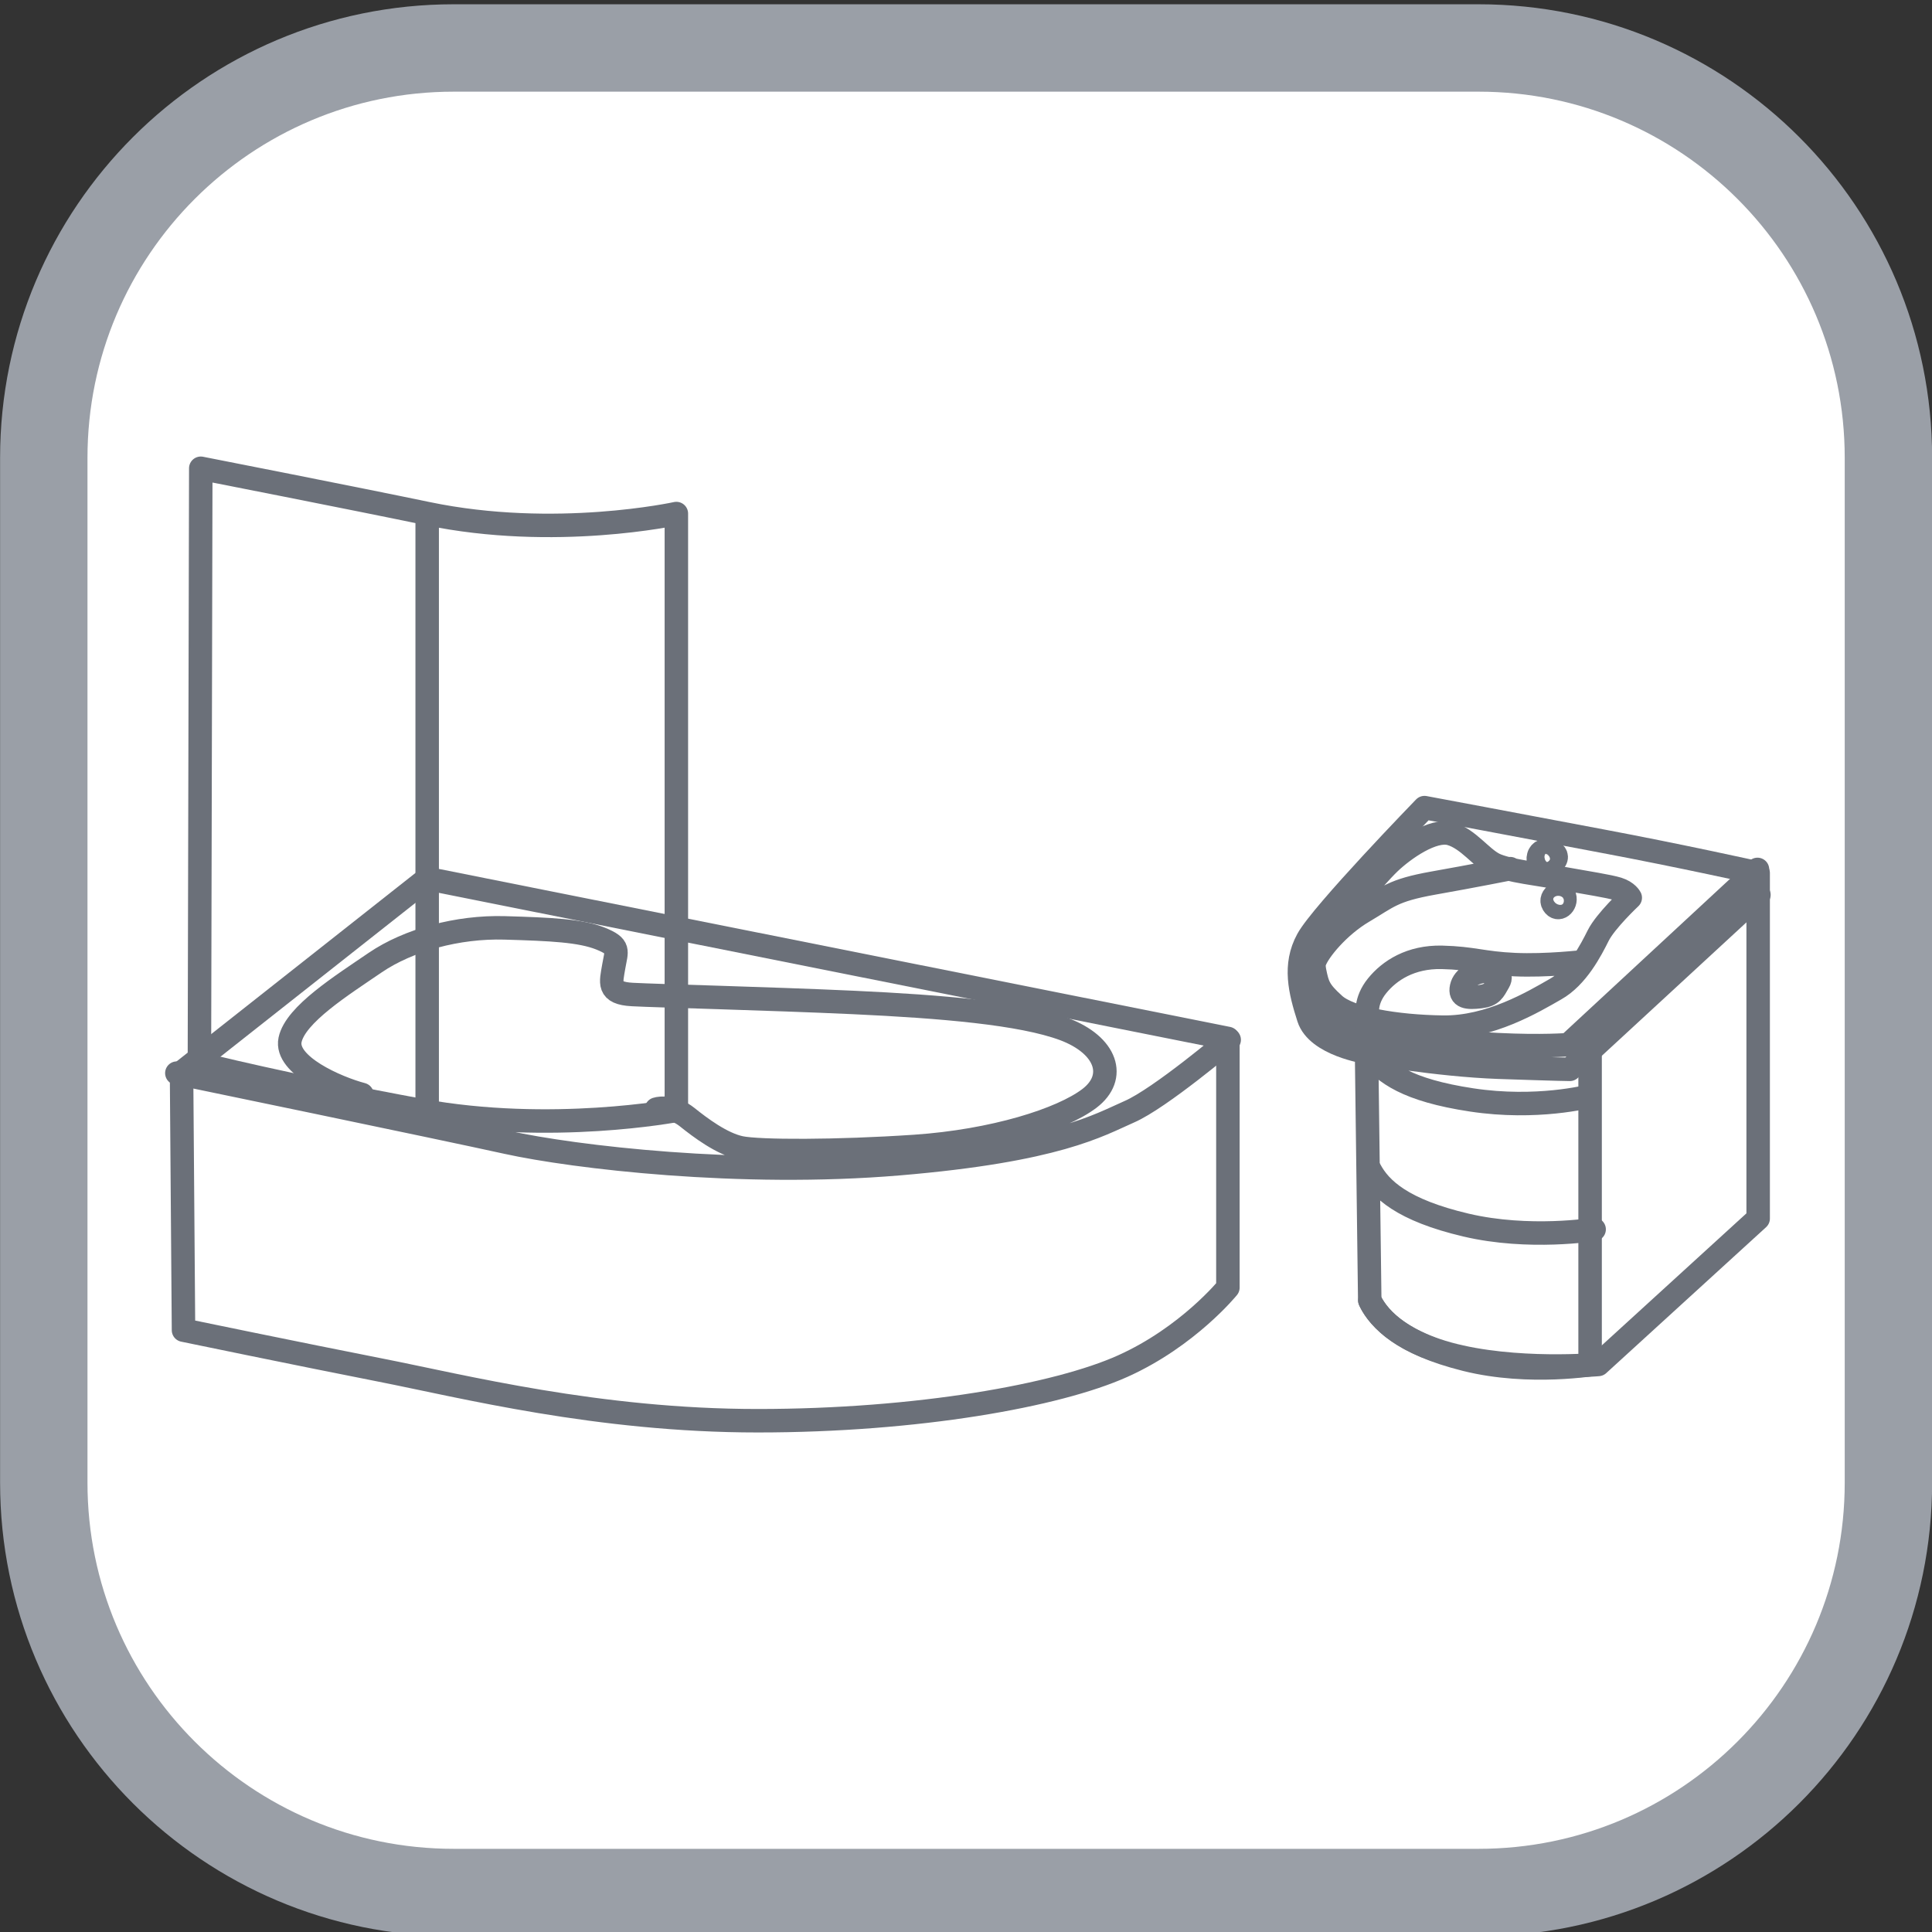 <?xml version="1.0" encoding="UTF-8" standalone="no"?>
<!-- Created with Inkscape (http://www.inkscape.org/) -->

<svg
   xmlns:dc="http://purl.org/dc/elements/1.1/"
   xmlns:cc="http://creativecommons.org/ns#"
   xmlns:rdf="http://www.w3.org/1999/02/22-rdf-syntax-ns#"
   xmlns:svg="http://www.w3.org/2000/svg"
   xmlns="http://www.w3.org/2000/svg"
   xmlns:sodipodi="http://sodipodi.sourceforge.net/DTD/sodipodi-0.dtd"
   xmlns:inkscape="http://www.inkscape.org/namespaces/inkscape"
   width="62"
   height="62"
   viewBox="0 0 16.404 16.404"
   version="1.1"
   id="svg2603"
   inkscape:version="0.92.3 (2405546, 2018-03-11)"
   sodipodi:docname="ico-2.1.svg">
  <rect x="0" y="0" width="16.404" height="16.404" fill="#333333" stroke="none"/>
  <defs
     id="defs2597">
    <clipPath
       id="clipPath80"
       clipPathUnits="userSpaceOnUse">
      <path
         id="path78"
         d="M 34.843,34.843 H 905.079 V 658.465 H 34.843 Z"
         inkscape:connector-curvature="0" />
    </clipPath>
    <clipPath
       id="clipPath1348"
       clipPathUnits="userSpaceOnUse">
      <path
         id="path1346"
         d="M 34.843,34.843 H 905.079 V 658.465 H 34.843 Z"
         inkscape:connector-curvature="0" />
    </clipPath>
    <clipPath
       id="clipPath1320"
       clipPathUnits="userSpaceOnUse">
      <path
         id="path1318"
         d="M 34.843,34.843 H 905.079 V 658.465 H 34.843 Z"
         inkscape:connector-curvature="0" />
    </clipPath>
    <clipPath
       id="clipPath1296"
       clipPathUnits="userSpaceOnUse">
      <path
         id="path1294"
         d="M 34.843,34.843 H 905.079 V 658.465 H 34.843 Z"
         inkscape:connector-curvature="0" />
    </clipPath>
  </defs>
  <sodipodi:namedview
     id="base"
     pagecolor="#ffffff"
     bordercolor="#666666"
     borderopacity="1.0"
     inkscape:pageopacity="0.0"
     inkscape:pageshadow="2"
     inkscape:zoom="5.6"
     inkscape:cx="-8.6038219"
     inkscape:cy="8.5938854"
     inkscape:document-units="mm"
     inkscape:current-layer="layer1"
     showgrid="false"
     units="px"
     inkscape:window-width="1920"
     inkscape:window-height="1137"
     inkscape:window-x="1272"
     inkscape:window-y="-8"
     inkscape:window-maximized="1" />
  <g
     inkscape:label="Vrstva 1"
     inkscape:groupmode="layer"
     id="layer1"
     transform="translate(0,-280.596)">
    <g
       id="g1290"
       transform="matrix(0.643,0,0,-0.643,-49.743,643.056)">
      <g
         clip-path="url(#clipPath1296)"
         id="g1292">
        <g
           transform="translate(102.297,544.123)"
           id="g1298">
          <path
             id="path1300"
             style="fill:#ffffff;fill-opacity:1;fill-rule:nonzero;stroke:none"
             d="m 0,0 c 0,-2.989 -2.423,-5.412 -5.413,-5.412 h -13.532 c -2.989,0 -5.413,2.423 -5.413,5.412 v 13.533 c 0,2.989 2.424,5.412 5.413,5.412 H -5.413 C -2.423,18.945 0,16.522 0,13.533 Z"
             inkscape:connector-curvature="0" />
        </g>
        <g
           transform="translate(102.297,544.123)"
           id="g1302">
          <path
             id="path1304"
             style="fill:none;stroke:#9a9fa7;stroke-width:1.154;stroke-linecap:butt;stroke-linejoin:miter;stroke-miterlimit:4;stroke-dasharray:none;stroke-opacity:1"
             d="m 0,0 c 0,-2.989 -2.423,-5.412 -5.413,-5.412 h -13.532 c -2.989,0 -5.413,2.423 -5.413,5.412 v 13.533 c 0,2.989 2.424,5.412 5.413,5.412 H -5.413 C -2.423,18.945 0,16.522 0,13.533 Z"
             inkscape:connector-curvature="0" />
        </g>
        <g
           transform="translate(80.012,557.518)"
           id="g1306">
          <path
             id="path1308"
             style="fill:none;stroke:#6b7079;stroke-width:0.31;stroke-linecap:round;stroke-linejoin:round;stroke-miterlimit:4;stroke-dasharray:none;stroke-opacity:1"
             d="m 0,0 c 0,0 2.045,-0.401 2.991,-0.598 1.688,-0.352 3.289,0 3.289,0 v -7.881 c 0,0 -1.654,-0.316 -3.378,0 -1.724,0.317 -2.92,0.616 -2.92,0.616 z"
             inkscape:connector-curvature="0" />
        </g>
      </g>
    </g>
    <g
       transform="matrix(0.643,0,0,-0.643,3.627,284.943)"
       id="g1310">
      <path
         id="path1312"
         style="fill:none;stroke:#6b7079;stroke-width:0.31;stroke-linecap:butt;stroke-linejoin:miter;stroke-miterlimit:4;stroke-dasharray:none;stroke-opacity:1"
         d="M 0,0 V -7.793"
         inkscape:connector-curvature="0" />
    </g>
    <g
       id="g1314"
       transform="matrix(0.643,0,0,-0.643,-49.743,643.056)">
      <g
         clip-path="url(#clipPath1320)"
         id="g1316">
        <g
           transform="translate(79.758,549.54)"
           id="g1322">
          <path
             id="path1324"
             style="fill:none;stroke:#6b7079;stroke-width:0.31;stroke-linecap:round;stroke-linejoin:round;stroke-miterlimit:4;stroke-dasharray:none;stroke-opacity:1"
             d="m 0,0 0.026,-3.403 c 0,0 1.531,-0.317 2.604,-0.528 1.073,-0.211 2.868,-0.668 4.978,-0.668 2.111,0 3.958,0.333 4.82,0.721 0.862,0.387 1.389,1.037 1.389,1.037 v 3.29 L 3.245,2.56 Z"
             inkscape:connector-curvature="0" />
        </g>
        <g
           transform="translate(79.696,549.531)"
           id="g1326">
          <path
             id="path1328"
             style="fill:none;stroke:#6b7079;stroke-width:0.31;stroke-linecap:round;stroke-linejoin:round;stroke-miterlimit:4;stroke-dasharray:none;stroke-opacity:1"
             d="m 0,0 c 0,0 3.483,-0.721 4.362,-0.915 0.88,-0.193 3.079,-0.457 5.172,-0.281 2.093,0.176 2.639,0.509 3.043,0.686 0.405,0.176 1.319,0.95 1.319,0.95 M 2.445,-0.282 C 2.111,-0.194 1.425,0.105 1.495,0.439 1.565,0.774 2.181,1.16 2.62,1.46 3.06,1.759 3.711,1.935 4.327,1.918 4.943,1.9 5.33,1.882 5.594,1.777 5.857,1.671 5.805,1.618 5.769,1.407 5.734,1.196 5.681,1.055 6.016,1.038 6.35,1.02 7.776,0.986 8.936,0.933 10.097,0.879 11.152,0.791 11.716,0.581 12.278,0.37 12.419,-0.053 12.05,-0.334 11.68,-0.615 10.783,-0.897 9.745,-0.968 8.708,-1.038 7.687,-1.037 7.441,-0.985 7.194,-0.932 6.913,-0.721 6.737,-0.58 6.561,-0.44 6.385,-0.458 6.333,-0.475"
             inkscape:connector-curvature="0" />
        </g>
        <g
           transform="translate(96.171,553.037)"
           id="g1330">
          <path
             id="path1332"
             style="fill:none;stroke:#6b7079;stroke-width:0.31;stroke-linecap:round;stroke-linejoin:round;stroke-miterlimit:4;stroke-dasharray:none;stroke-opacity:1"
             d="M 0,0 C 0,0 1.289,-0.241 2.337,-0.44 3.386,-0.637 4.406,-0.864 4.406,-0.864 V -5.426 L 2.295,-7.353 c 0,0 -1.106,-0.1 -1.983,0.141 -0.878,0.242 -1.035,0.71 -1.035,0.71 l -0.042,3.272 c 0,0 -0.652,0.099 -0.765,0.453 -0.113,0.354 -0.199,0.695 -0.014,1.034 C -1.36,-1.402 0,0 0,0 Z"
             inkscape:connector-curvature="0" />
        </g>
        <g
           transform="translate(95.373,549.811)"
           id="g1334">
          <path
             id="path1336"
             style="fill:none;stroke:#6b7079;stroke-width:0.31;stroke-linecap:round;stroke-linejoin:round;stroke-miterlimit:4;stroke-dasharray:none;stroke-opacity:1"
             d="M 0,0 C 0,0 0.96,-0.173 1.776,-0.202 2.592,-0.23 2.717,-0.23 2.717,-0.23 L 5.214,2.074 M -0.836,1.2 c 0.01,-0.192 0.164,-0.644 0.586,-0.816 0.423,-0.173 1.431,-0.26 2.017,-0.288 0.585,-0.029 0.931,0 0.931,0 L 5.195,2.41 M 3.063,-4.119 c 0,0 -0.874,-0.154 -1.719,0.057 -0.845,0.211 -1.133,0.519 -1.267,0.778 m 0,1.729 c 0.136,-0.257 0.43,-0.534 1.267,-0.731 0.838,-0.198 1.694,-0.057 1.694,-0.057 M 0.073,-0.04 c 0.205,-0.239 0.487,-0.464 1.348,-0.594 0.861,-0.131 1.546,0.048 1.546,0.048"
             inkscape:connector-curvature="0" />
        </g>
      </g>
    </g>
    <g
       transform="matrix(0.643,0,0,-0.643,13.501,289.473)"
       id="g1338">
      <path
         id="path1340"
         style="fill:none;stroke:#6b7079;stroke-width:0.31;stroke-linecap:butt;stroke-linejoin:miter;stroke-miterlimit:4;stroke-dasharray:none;stroke-opacity:1"
         d="M 0,0 V -4.148"
         inkscape:connector-curvature="0" />
    </g>
    <g
       id="g1342"
       transform="matrix(0.643,0,0,-0.643,-49.743,643.056)">
      <g
         clip-path="url(#clipPath1348)"
         id="g1344">
        <g
           transform="translate(94.778,551.204)"
           id="g1350">
          <path
             id="path1352"
             style="fill:none;stroke:#6b7079;stroke-width:0.31;stroke-linecap:round;stroke-linejoin:round;stroke-miterlimit:4;stroke-dasharray:none;stroke-opacity:1"
             d="M 0,0 C 0.125,0.202 0.74,0.922 0.931,1.104 1.123,1.287 1.507,1.555 1.738,1.488 1.969,1.421 2.141,1.171 2.314,1.085 2.487,0.999 2.929,0.951 3.245,0.893 3.562,0.836 3.821,0.797 3.947,0.759 4.072,0.72 4.11,0.643 4.11,0.643 4.11,0.643 3.783,0.336 3.687,0.144 3.591,-0.048 3.409,-0.404 3.12,-0.566 2.833,-0.73 2.256,-1.076 1.633,-1.066 1.008,-1.057 0.403,-0.951 0.202,-0.768 0,-0.586 -0.019,-0.519 -0.058,-0.327 -0.096,-0.134 0,0 0,0 Z m 0.653,-0.941 c -0.019,0.038 -0.048,0.221 0.115,0.422 0.163,0.201 0.442,0.384 0.855,0.375 0.412,-0.01 0.537,-0.077 0.96,-0.096 0.422,-0.019 0.903,0.038 0.903,0.038 m -3.544,0 C -0.009,-0.058 0.259,0.269 0.586,0.461 0.912,0.653 0.97,0.74 1.507,0.836 2.045,0.931 2.525,1.027 2.525,1.027 M 1.882,-0.538 c 0.029,0.134 0.182,0.202 0.308,0.211 0.124,0.01 0.249,-0.028 0.182,-0.143 C 2.305,-0.586 2.286,-0.644 2.131,-0.663 1.959,-0.684 1.853,-0.672 1.882,-0.538 Z M 2.9,1.191 C 2.938,1.335 3.188,1.258 3.121,1.142 3.053,1.027 2.862,1.047 2.9,1.191 Z M 3.092,0.558 C 3.028,0.663 3.212,0.764 3.243,0.659 3.274,0.554 3.157,0.453 3.092,0.558 Z"
             inkscape:connector-curvature="0" />
        </g>
      </g>
    </g>
  </g>
</svg>
